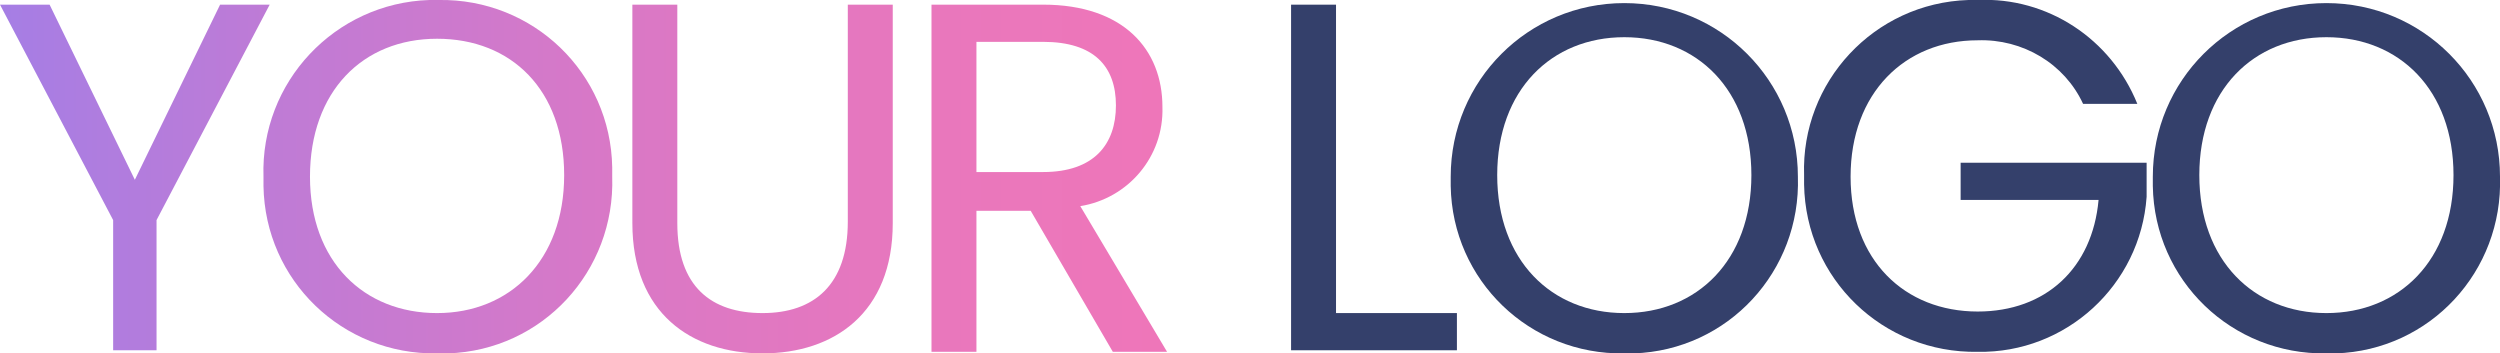 <?xml version="1.0" encoding="utf-8"?>
<!-- Generator: Adobe Illustrator 25.2.1, SVG Export Plug-In . SVG Version: 6.00 Build 0)  -->
<svg version="1.1" id="Layer_1" xmlns="http://www.w3.org/2000/svg" xmlns:xlink="http://www.w3.org/1999/xlink" x="0px" y="0px"
	 viewBox="0 0 161.3 22.8" style="enable-background:new 0 0 161.3 22.8;" xml:space="preserve">
<style type="text/css">
	.st0{fill:url(#SVGID_1_);}
	.st1{fill:url(#SVGID_2_);}
	.st2{fill:url(#SVGID_3_);}
	.st3{fill:url(#SVGID_4_);}
	.st4{fill:#34406B;}
</style>
<linearGradient id="SVGID_1_" gradientUnits="userSpaceOnUse" x1="-1.69" y1="12.59" x2="76.31" y2="12.59" gradientTransform="matrix(1 0 0 -1 0 24)">
	<stop  offset="0" style="stop-color:#A37EE6"/>
	<stop  offset="0.24" style="stop-color:#BE7BD6"/>
	<stop  offset="0.53" style="stop-color:#D978C6"/>
	<stop  offset="0.8" style="stop-color:#E977BC"/>
	<stop  offset="1" style="stop-color:#EF76B9"/>
</linearGradient>
<path class="st0" d="M0,0.3h3.2l5.5,11.3l5.5-11.3h3.2l-7.3,13.9v8.4H7.3v-8.4L0,0.3z"/>
<linearGradient id="SVGID_2_" gradientUnits="userSpaceOnUse" x1="-1.69" y1="12.61" x2="76.31" y2="12.61" gradientTransform="matrix(1 0 0 -1 0 24)">
	<stop  offset="0" style="stop-color:#A37EE6"/>
	<stop  offset="0.24" style="stop-color:#BE7BD6"/>
	<stop  offset="0.53" style="stop-color:#D978C6"/>
	<stop  offset="0.8" style="stop-color:#E977BC"/>
	<stop  offset="1" style="stop-color:#EF76B9"/>
</linearGradient>
<path class="st1" d="M28.2,22.8c-6.1,0.1-11.1-4.7-11.2-10.8c0-0.2,0-0.4,0-0.6C16.8,5.3,21.6,0.2,27.7,0c0.2,0,0.4,0,0.6,0
	c6.1-0.1,11.1,4.7,11.2,10.8c0,0.2,0,0.4,0,0.6c0.2,6.1-4.5,11.2-10.6,11.4C28.6,22.8,28.4,22.8,28.2,22.8z M28.2,20.2
	c4.7,0,8.2-3.4,8.2-8.9S33,2.5,28.2,2.5S20,5.9,20,11.4S23.5,20.2,28.2,20.2z"/>
<linearGradient id="SVGID_3_" gradientUnits="userSpaceOnUse" x1="-1.69" y1="12.48" x2="76.31" y2="12.48" gradientTransform="matrix(1 0 0 -1 0 24)">
	<stop  offset="0" style="stop-color:#A37EE6"/>
	<stop  offset="0.24" style="stop-color:#BE7BD6"/>
	<stop  offset="0.53" style="stop-color:#D978C6"/>
	<stop  offset="0.8" style="stop-color:#E977BC"/>
	<stop  offset="1" style="stop-color:#EF76B9"/>
</linearGradient>
<path class="st2" d="M40.8,0.3h2.9v14.1c0,4.1,2.2,5.8,5.5,5.8s5.5-1.8,5.5-5.9V0.3h2.9v14.1c0,5.8-3.8,8.4-8.4,8.4
	s-8.4-2.6-8.4-8.4L40.8,0.3z"/>
<linearGradient id="SVGID_4_" gradientUnits="userSpaceOnUse" x1="-1.69" y1="12.59" x2="76.31" y2="12.59" gradientTransform="matrix(1 0 0 -1 0 24)">
	<stop  offset="0" style="stop-color:#A37EE6"/>
	<stop  offset="0.24" style="stop-color:#BE7BD6"/>
	<stop  offset="0.53" style="stop-color:#D978C6"/>
	<stop  offset="0.8" style="stop-color:#E977BC"/>
	<stop  offset="1" style="stop-color:#EF76B9"/>
</linearGradient>
<path class="st3" d="M67.3,0.3c5.2,0,7.7,2.9,7.7,6.6c0.1,3.2-2.2,5.9-5.3,6.4l5.6,9.4h-3.5l-5.3-9.1H63v9.1h-2.9V0.3H67.3z
	 M67.3,2.7H63v8.4h4.3c3.3,0,4.7-1.8,4.7-4.3S70.6,2.7,67.3,2.7z"/>
<path class="st4" d="M86.2,0.3v19.9H94v2.4H83.3V0.3H86.2z"/>
<path class="st4" d="M104.8,22.8c-6.1,0.1-11.1-4.7-11.2-10.8c0-0.2,0-0.4,0-0.6c0-6.2,5-11.2,11.2-11.2c6.2,0,11.2,5,11.2,11.2
	c0.2,6.1-4.5,11.2-10.6,11.4C105.2,22.8,105,22.8,104.8,22.8z M104.8,20.2c4.7,0,8.2-3.4,8.2-8.9s-3.5-8.9-8.2-8.9s-8.2,3.4-8.2,8.9
	S100.1,20.2,104.8,20.2z"/>
<path class="st4" d="M137.9,6.7h-3.5c-1.2-2.6-3.9-4.2-6.8-4.1c-4.7,0-8.2,3.4-8.2,8.8s3.5,8.7,8.2,8.7c4.4,0,7.4-2.8,7.8-7.2h-8.9
	v-2.4h12v2.2c-0.4,5.7-5.2,10.1-10.9,10c-6.1,0.1-11.1-4.7-11.2-10.8c0-0.2,0-0.4,0-0.6C116.2,5.3,120.9,0.2,127,0
	c0.2,0,0.4,0,0.6,0C132.1-0.2,136.2,2.5,137.9,6.7z"/>
<path class="st4" d="M150.1,22.8C144,22.9,139,18.1,138.9,12c0-0.2,0-0.4,0-0.6c0-6.2,5-11.2,11.2-11.2s11.2,5,11.2,11.2
	c0,0,0,0,0,0c0.2,6.1-4.5,11.2-10.6,11.4C150.5,22.8,150.3,22.8,150.1,22.8z M150.1,20.2c4.7,0,8.2-3.4,8.2-8.9s-3.5-8.9-8.2-8.9
	s-8.2,3.4-8.2,8.9S145.4,20.2,150.1,20.2z"/>
</svg>
